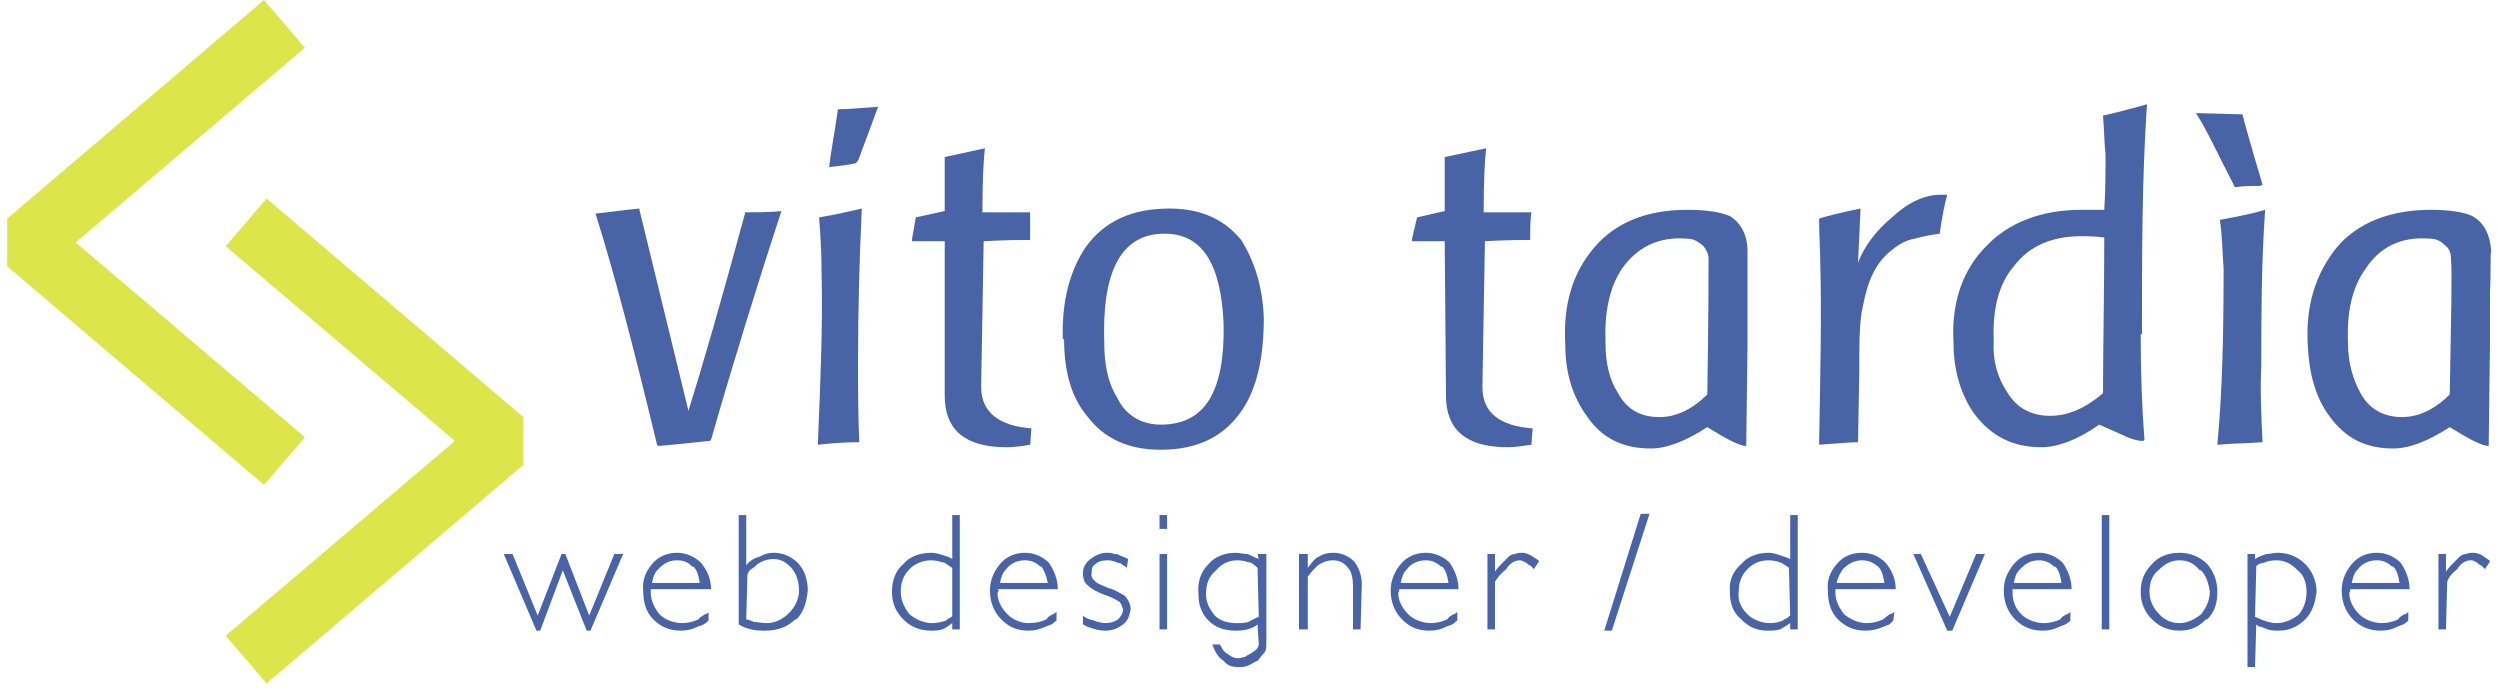 <svg xmlns="http://www.w3.org/2000/svg" xmlns:xlink="http://www.w3.org/1999/xlink" xmlns:sketch="http://www.bohemiancoding.com/sketch/ns" width="199px" height="55px" viewBox="0 0 199 55" version="1.1">
    <!-- Generator: Sketch 3.2.2 (9983) - http://www.bohemiancoding.com/sketch -->
    <title>Vito Tardia</title>
    <defs/>
        <g id="Logo-Colori---positivo" sketch:type="MSLayerGroup" transform="translate(-1, 0)">
            <g id="vito-tardia" fill="#4864A7" sketch:type="MSShapeGroup">
                <path d="M63.2 16.8 C61.4 22.3 59.5 28.4 57.6 35 L57.5 35.1 C57.2 35.1 55.8 35.3 53.4 35.5 L53.3 35.4 C51.4 27.5 49.8 21.4 48.4 17 C49.5 16.9 50.7 16.7 51.9 16.6 L51.9 16.7 L55.8 32.7 C56.9 29.2 58.4 24 60.3 17 L60.3 16.9 C61.2 16.9 62.2 16.9 63.3 16.8 " id="v"/>
                <path d="M69.3 12.8 L69.1 13 C68.6 13.1 68 13.2 67 13.3 C67.1 12.3 67.4 10.8 67.7 8.7 C68.4 8.7 69.5 8.6 70.9 8.5 L69.3 12.8 ZM69.6 16.6 C69.4 20.8 69.3 24.9 69.3 28.8 C69.3 30.9 69.3 33.1 69.4 35.2 C68.1 35.2 67.1 35.3 66.1 35.4 C66.3 30.5 66.5 26 66.4 21.9 C66.4 20.1 66.3 18.6 66.2 17.3 C67.5 17.1 68.7 16.8 69.6 16.6 L69.6 16.6 Z" id="&#236;"/>
                <path d="M79.4 11.8 C79.3 12.6 79.2 14.3 79.2 16.9 L83 16.9 C83 17.5 83 18.3 83 19.1 C82.3 19.1 81.2 19.1 79.3 19.2 L79.1 30.8 C79.1 32.8 80.5 33.9 83.1 34.1 L83 35.4 C82.4 35.5 81.8 35.6 81.1 35.6 C77.8 35.6 76.2 34.2 76.2 31.5 L76.2 19.2 L73.6 19.2 L73.6 19 L73.9 17.3 L76.2 16.8 L76.2 12.5 L79.4 11.8 Z" id="t"/>
                <path d="M93.7 18.6 C90.3 18.6 88.7 21.5 88.9 27.3 C88.9 29 89.2 30.5 89.9 31.6 C90.6 33.1 91.9 33.8 93.4 33.8 C96.9 33.8 98.5 31.2 98.4 25.8 C98.2 21 96.7 18.6 93.7 18.6 M85.6 27 C85.5 23.9 86.2 21.5 87.4 19.7 C88.9 17.6 91.1 16.6 94.1 16.6 C96.5 16.6 98.4 17.4 99.8 19.1 C100.8 20.7 101.5 22.7 101.6 25.3 C101.6 28.3 101.1 30.8 99.9 32.6 C98.5 34.7 96.4 35.8 93.4 35.8 C90.8 35.8 88.9 34.9 87.6 33.2 C86.3 31.7 85.7 29.6 85.7 27 " id="0"/>
                <path d="M119.3 11.8 C119.2 12.6 119.1 14.3 119.1 16.9 L122.9 16.9 C122.8 17.5 122.8 18.3 122.8 19.1 C122.2 19.1 121 19.1 119.2 19.2 L119 30.8 C119 32.8 120.3 33.9 123 34.1 L122.9 35.4 C122.2 35.5 121.6 35.6 121 35.6 C117.7 35.6 116.1 34.2 116.1 31.5 L116 19.2 L113.4 19.2 L113.4 19 L113.8 17.3 L116 16.8 L116 12.5 L119.3 11.8 Z" id="t"/>
                <path d="M135.3 19 C133 18.8 131.3 19.7 130.1 21.4 C129.1 22.9 128.7 24.9 128.8 27.3 C128.8 28.9 129.1 30.2 129.8 31.3 C130.5 32.6 131.6 33.2 133.1 33.2 C134.4 33.2 135.7 32.6 136.9 31.4 C137 25.5 137 21.9 137 20.6 C137 20.2 136.8 19.8 136.5 19.5 C136.1 19.2 135.8 19 135.3 19 L135.3 19 ZM140.1 27.6 L140 35.5 C139.5 35.5 138.5 35 136.9 34 C135.2 35.1 133.7 35.7 132.4 35.7 C130.2 35.7 128.5 34.9 127.3 33.1 C126.2 31.6 125.6 29.7 125.6 27.5 C125.4 24.2 126.2 21.7 127.9 19.7 C129.6 17.7 132.1 16.7 135.3 16.7 C136.9 16.7 138 16.9 138.7 17.2 C139.5 17.7 140.1 18.6 140.1 20 C140.1 20.3 140.1 21.4 140.1 23.3 L140.1 27.6 Z" id="a"/>
                <path d="M156 15.5 C155.8 16.2 155.6 17.2 155.4 18.6 C154.7 18.7 154.1 18.8 153.4 19 C152.8 19.1 152.2 19.4 151.6 19.9 C150.4 20.8 149.7 22.2 149.3 24.3 C149 25.5 149 27.3 149 29.5 L148.9 35.2 C148.3 35.2 147.2 35.3 145.8 35.4 C145.9 29.7 146 25 145.9 21.3 C145.9 20.1 145.8 18.8 145.8 17.4 C146.4 17.2 147.6 16.9 149.1 16.6 L148.9 20.9 C149.4 19.6 150.3 18.4 151.6 17.3 C152.9 16.1 154.2 15.5 155.5 15.5 C155.6 15.5 155.8 15.5 156 15.5 " id="r"/>
                <path d="M166.7 18.8 C164.3 18.8 162.5 19.6 161.3 21.2 C160.1 22.6 159.6 24.6 159.7 27.1 C159.6 28.7 160 30 160.7 31.1 C161.5 32.5 162.7 33.1 164.2 33.1 C165.6 33.1 167 32.5 168.4 31.3 C168.4 27.6 168.5 23.4 168.5 18.9 C167.6 18.8 167 18.8 166.7 18.8 M171.4 26.6 C171.4 29.7 171.5 32.5 171.7 35 L171.6 35.1 C171.1 35.1 170.5 34.9 169.9 34.6 L168.1 33.8 C166.4 35 164.8 35.6 163.5 35.6 C161.2 35.6 159.5 34.7 158.2 33 C157.1 31.5 156.5 29.5 156.5 27.3 C156.3 24 157.3 21.4 159.1 19.6 C160.9 17.7 163.5 16.7 166.7 16.7 L168.5 16.7 C168.6 15.1 168.6 13.7 168.6 12.3 C168.5 11.4 168.5 10.4 168.4 9.2 C169.3 9 170.5 8.7 171.9 8.3 C171.5 14.2 171.5 20.3 171.5 26.6 " id="d"/>
                <path d="M177.5 35.4 C177.9 31.2 178 26.5 178 21.4 C177.9 20.1 177.9 18.8 177.7 17.5 C178.7 17.3 180 17.1 181.3 16.7 L181.3 16.8 C181 21.1 181 25.2 181 29 C180.9 31.2 181 33.2 181.1 35.2 C179.7 35.3 178.6 35.3 177.6 35.4 M178.9 14.9 C177.6 12.4 176.7 10.4 175.8 9 L179.4 9.1 L179.5 9.1 C179.7 9.9 180.2 11.7 181.1 14.7 L180.9 14.8 C180.2 14.8 179.6 14.8 178.9 14.9 " id="&#236;"/>
                <path d="M194.4 19 C192.1 18.8 190.4 19.7 189.3 21.4 C188.2 22.9 187.8 24.9 187.9 27.3 C187.9 28.9 188.3 30.2 188.9 31.3 C189.6 32.6 190.8 33.2 192.2 33.2 C193.5 33.2 194.8 32.6 196 31.4 C196.1 25.5 196.2 21.9 196.1 20.6 C196.1 20.2 196 19.8 195.6 19.5 C195.3 19.2 194.9 19 194.5 19 L194.4 19 ZM199.2 27.6 L199.1 35.5 C198.6 35.5 197.6 35 196 34 C194.3 35.1 192.8 35.7 191.5 35.7 C189.3 35.7 187.7 34.9 186.4 33.1 C185.3 31.6 184.8 29.7 184.7 27.5 C184.5 24.2 185.4 21.7 187 19.7 C188.7 17.7 191.3 16.7 194.5 16.7 C196 16.7 197.2 16.9 197.8 17.2 C198.7 17.7 199.2 18.6 199.3 20 C199.2 20.3 199.3 21.4 199.2 23.3 L199.2 27.6 Z" id="a"/>
            </g>
            <g id="web-designer-/-developer" fill="#4864A7" sketch:type="MSShapeGroup">
                <path d="M48 50.2 L47.7 50.2 L45.8 45.4 L44 50.2 L43.7 50.2 L41.1 44.1 L41.8 44.1 L43.8 49 L45.7 44.1 L46 44.1 L47.9 49 L49.9 44.1 L50.6 44.1 L48 50.2 Z" id="w"/>
                <path d="M56.1 45.1 C55.8 44.8 55.5 44.6 54.9 44.6 C54.2 44.6 53.8 44.9 53.4 45.3 C53.1 45.6 53 45.9 52.9 46.4 L56.7 46.4 C56.6 45.8 56.5 45.4 56.2 45.1 L56.1 45.1 ZM52.8 46.9 C52.8 46.9 52.8 47 52.8 47 L52.8 47.2 C52.8 47.8 53.1 48.4 53.5 48.9 C53.9 49.3 54.6 49.6 55.3 49.6 C55.7 49.6 56.2 49.5 56.6 49.3 C56.7 49.1 57 49 57.1 48.9 C57.2 48.9 57.4 48.8 57.4 48.7 L57.4 49.4 C57.3 49.5 57.2 49.6 57 49.7 C56.9 49.8 56.7 49.8 56.5 49.9 C56.1 50.1 55.7 50.2 55.2 50.2 C54.3 50.2 53.6 49.9 53 49.3 C52.4 48.7 52.2 47.9 52.2 47 C52.1 46.2 52.4 45.5 52.9 44.9 C53.4 44.3 54.1 44 54.9 44 C55.6 44 56.3 44.3 56.8 44.8 C57.3 45.4 57.6 46.1 57.6 46.9 L52.8 46.9 Z" id="e"/>
                <path d="M64 45.2 C63.6 44.8 63.2 44.5 62.6 44.5 C62 44.5 61.6 44.7 61.3 44.9 C61.1 45.1 61 45.2 60.8 45.3 C60.6 45.4 60.6 45.6 60.5 45.7 L60.4 49.3 C60.5 49.3 60.8 49.4 61 49.5 C61.2 49.5 61.6 49.6 62 49.6 C62.7 49.6 63.3 49.3 63.8 48.8 C64.3 48.3 64.6 47.7 64.6 47 C64.6 46.3 64.4 45.7 64 45.2 M64.3 49.3 C63.7 49.9 62.9 50.2 61.9 50.2 C61.5 50.2 61.2 50.2 60.8 50.1 C60.4 50 60.1 49.9 59.8 49.7 L59.8 41 L60.4 41 L60.4 45 C60.7 44.6 61.1 44.4 61.5 44.3 C61.8 44.1 62.2 44 62.6 44 C63.3 44 64 44.3 64.5 44.8 C65 45.3 65.3 46.1 65.3 47 C65.2 47.9 65 48.7 64.4 49.3 " id="b"/>
                <path d="M76.8 45.2 C76.6 45.1 76.5 45 76.2 44.8 C75.8 44.7 75.5 44.6 75.1 44.6 C74.4 44.6 73.8 44.9 73.4 45.3 C72.9 45.8 72.7 46.4 72.7 47.1 C72.7 47.8 73 48.4 73.4 48.9 C73.9 49.3 74.5 49.6 75.2 49.6 C75.6 49.6 76 49.5 76.3 49.4 C76.4 49.3 76.5 49.2 76.6 49.2 C76.7 49.1 76.8 49.1 76.8 49 L76.8 45.2 ZM76.8 50.1 L76.8 49.6 C76.5 49.8 76.3 50 76 50.1 C75.7 50.2 75.4 50.2 75.1 50.2 C74.2 50.2 73.5 49.9 72.9 49.3 C72.3 48.7 72 48 72 47.1 C72 46.2 72.3 45.4 72.9 44.9 C73.4 44.3 74.2 44 75.2 44 C75.4 44 75.8 44.1 76.1 44.2 C76.4 44.3 76.7 44.4 76.8 44.5 L76.8 41 L77.4 41 L77.4 50.1 L76.8 50.1 Z" id="d"/>
                <path d="M83.8 45.1 C83.5 44.8 83.1 44.6 82.6 44.6 C81.9 44.6 81.4 44.9 81.1 45.3 C80.8 45.6 80.7 45.9 80.6 46.4 L84.4 46.4 C84.3 45.8 84.1 45.4 83.9 45.1 L83.8 45.1 ZM80.4 46.9 C80.4 46.9 80.5 47 80.5 47 L80.4 47.2 C80.4 47.8 80.7 48.4 81.2 48.9 C81.6 49.3 82.2 49.6 82.9 49.6 C83.4 49.6 83.9 49.5 84.3 49.3 C84.4 49.1 84.6 49 84.8 48.9 C84.8 48.9 85 48.8 85.1 48.7 L85.1 49.4 C84.9 49.5 84.9 49.6 84.7 49.7 C84.5 49.8 84.4 49.8 84.2 49.9 C83.7 50.1 83.4 50.2 82.9 50.2 C81.9 50.2 81.3 49.9 80.7 49.3 C80.1 48.7 79.8 47.9 79.8 47 C79.8 46.2 80.1 45.5 80.6 44.9 C81.1 44.3 81.8 44 82.6 44 C83.3 44 84 44.3 84.5 44.8 C84.9 45.4 85.2 46.1 85.2 46.9 L80.4 46.9 Z" id="e"/>
                <path d="M90.4 49.7 C90 50 89.6 50.2 89 50.2 C88.5 50.2 88.2 50.1 87.9 50 C87.5 49.9 87.4 49.8 87.2 49.7 L87.2 49 C87.4 49.2 87.7 49.3 88.1 49.4 C88.3 49.5 88.7 49.6 89 49.6 C89.4 49.6 89.7 49.5 90 49.3 C90.2 49.1 90.4 48.8 90.4 48.5 C90.3 48.3 90.3 48.1 90.1 47.9 C89.8 47.7 89.4 47.5 88.8 47.3 C88.3 47.1 87.9 46.9 87.6 46.6 C87.3 46.4 87.2 46 87.2 45.6 C87.2 45.2 87.4 44.8 87.8 44.5 C88.2 44.2 88.6 44 89.1 44 C89.3 44 89.5 44 89.7 44.1 C89.8 44.1 90 44.1 90.1 44.2 C90.4 44.3 90.6 44.4 90.8 44.5 L90.7 45.2 C90.6 45.1 90.6 45.1 90.4 45 C90.3 44.9 90.2 44.8 90 44.8 C89.7 44.7 89.5 44.6 89.2 44.6 C88.7 44.6 88.4 44.7 88.2 44.9 C87.9 45.1 87.9 45.3 87.9 45.6 C87.8 45.9 88 46.1 88.2 46.3 C88.4 46.5 88.8 46.6 89.2 46.8 C89.7 46.9 90.1 47.2 90.5 47.4 C90.8 47.7 91 48.1 91 48.5 C90.9 49 90.8 49.4 90.4 49.7 " id="s"/>
                <path d="M93.3 44.1 L93.9 44.1 L93.9 50.1 L93.3 50.1 L93.3 44.1 ZM93.3 41 L93.9 41 L93.9 42.1 L93.3 42.1 L93.3 41 Z" id="i"/>
                <path d="M101.1 45.2 C101 45.1 100.9 45 100.6 44.8 C100.2 44.7 99.9 44.6 99.5 44.6 C98.8 44.6 98.2 44.9 97.8 45.4 C97.2 45.9 97 46.5 97 47.3 C97 48 97.3 48.5 97.7 49 C98.1 49.4 98.7 49.6 99.4 49.6 C99.7 49.6 100.1 49.6 100.4 49.5 C100.7 49.3 101 49.2 101.2 49.1 L101.1 45.2 ZM101.6 52 C101.4 52.2 101.3 52.4 101.1 52.6 C100.8 52.7 100.6 52.9 100.3 53 C100 53.1 99.9 53.1 99.6 53.1 C99.1 53.1 98.7 53 98.4 52.6 C97.9 52.3 97.7 51.8 97.5 51.3 L98.1 51.3 C98.2 51.5 98.3 51.6 98.4 51.8 C98.5 51.9 98.6 52 98.8 52.1 C99 52.3 99.3 52.4 99.6 52.4 C99.7 52.4 99.9 52.3 100.1 52.3 C100.2 52.2 100.4 52.1 100.6 52 C100.7 51.9 100.9 51.8 101 51.7 C101.1 51.6 101.2 51.4 101.2 51.3 L101.1 49.7 C100.9 49.9 100.6 50 100.3 50.1 C99.9 50.2 99.6 50.2 99.3 50.2 C98.4 50.2 97.7 49.9 97.2 49.4 C96.6 48.8 96.4 48.1 96.4 47.3 C96.3 46.3 96.6 45.5 97.2 44.9 C97.7 44.3 98.5 44 99.4 44 C99.6 44 100 44.1 100.3 44.1 C100.6 44.2 100.9 44.4 101.2 44.5 L101.1 44.1 L101.8 44.1 L101.8 51.3 L101.8 51.3 C101.8 51.5 101.8 51.8 101.6 52 L101.6 52 Z" id="g"/>
                <path d="M108.7 50.1 L108.7 46.7 C108.7 46.1 108.6 45.5 108.3 45.2 C108 44.8 107.6 44.6 107.1 44.6 C106.6 44.6 106.2 44.8 105.9 45 C105.6 45.3 105.4 45.5 105.1 45.9 L105.1 50.1 L104.4 50.1 L104.4 44.1 L105.1 44.1 L105.1 45.2 C105.4 44.8 105.7 44.4 106 44.3 C106.3 44.1 106.7 44 107.1 44 C107.7 44 108.3 44.2 108.8 44.7 C109.1 45.1 109.4 45.7 109.4 46.5 L109.3 50.1 L108.7 50.1 Z" id="n"/>
                <path d="M115.7 45.1 C115.4 44.8 115 44.6 114.5 44.6 C113.8 44.6 113.3 44.9 113 45.3 C112.7 45.6 112.6 45.9 112.5 46.4 L116.3 46.4 C116.2 45.8 116.1 45.4 115.8 45.1 L115.7 45.1 ZM112.4 46.9 C112.3 46.9 112.4 47 112.4 47 L112.3 47.2 C112.3 47.8 112.6 48.4 113.1 48.9 C113.5 49.3 114.2 49.6 114.9 49.6 C115.3 49.6 115.8 49.5 116.2 49.3 C116.3 49.1 116.5 49 116.7 48.9 C116.8 48.9 116.9 48.8 117 48.7 L117 49.4 C116.8 49.5 116.8 49.6 116.6 49.7 C116.4 49.8 116.3 49.8 116.1 49.9 C115.7 50.1 115.3 50.2 114.8 50.2 C113.8 50.2 113.2 49.9 112.6 49.3 C112 48.7 111.7 47.9 111.7 47 C111.7 46.2 112 45.5 112.5 44.9 C113 44.3 113.7 44 114.5 44 C115.2 44 115.9 44.3 116.4 44.8 C116.8 45.4 117.1 46.1 117.1 46.9 L112.4 46.9 Z" id="e"/>
                <path d="M123.1 45.3 C123 45.2 122.9 45.1 122.8 45 C122.7 45 122.6 44.9 122.5 44.8 C122.3 44.7 122.1 44.6 122 44.6 C121.6 44.6 121.2 44.8 120.9 45.3 C120.4 45.7 120.2 46 120 46.3 L120 50.1 L119.4 50.1 L119.4 44.1 L120 44.1 L120 45.5 C120.2 45.2 120.4 45 120.6 44.8 C120.7 44.7 120.9 44.5 121.1 44.3 C121.2 44.2 121.4 44.1 121.6 44.1 C121.8 44 122 44 122.2 44 C122.4 44 122.7 44.1 123 44.3 C123.3 44.5 123.5 44.6 123.5 44.7 L123.1 45.3 Z" id="r"/>
                <path d="M129.3 50.2 L128.7 50.2 L131.6 40.9 L132.3 40.9 L129.3 50.2 Z" id="/"/>
                <path d="M143.4 45.2 C143.3 45.1 143.1 45 142.8 44.8 C142.5 44.7 142.2 44.6 141.8 44.6 C141 44.6 140.5 44.9 140.1 45.3 C139.6 45.8 139.4 46.4 139.4 47.1 C139.3 47.8 139.6 48.4 140.1 48.9 C140.5 49.3 141.2 49.6 141.9 49.6 C142.3 49.6 142.7 49.5 142.9 49.4 C143 49.3 143.2 49.2 143.3 49.2 C143.3 49.1 143.4 49.1 143.5 49 L143.4 45.2 ZM143.5 50.1 L143.5 49.6 C143.2 49.8 142.9 50 142.7 50.1 C142.3 50.2 142.1 50.2 141.7 50.2 C140.8 50.2 140.2 49.9 139.6 49.3 C138.9 48.7 138.7 48 138.7 47.1 C138.6 46.2 139 45.4 139.6 44.9 C140.1 44.3 140.9 44 141.8 44 C142.1 44 142.4 44.1 142.7 44.2 C143 44.3 143.3 44.4 143.5 44.5 L143.5 41 L144.1 41 L144.1 50.1 L143.5 50.1 Z" id="d"/>
                <path d="M150.5 45.1 C150.1 44.8 149.8 44.6 149.2 44.6 C148.6 44.6 148.1 44.9 147.7 45.3 C147.5 45.6 147.3 45.9 147.2 46.4 L151 46.4 C150.9 45.8 150.8 45.4 150.5 45.1 L150.5 45.1 ZM147.1 46.9 C147.1 46.9 147.1 47 147.1 47 L147.1 47.2 C147.1 47.8 147.4 48.4 147.8 48.9 C148.3 49.3 148.9 49.6 149.6 49.6 C150 49.6 150.5 49.5 150.9 49.3 C151.1 49.1 151.3 49 151.4 48.9 C151.5 48.9 151.7 48.8 151.8 48.7 L151.7 49.4 C151.6 49.5 151.5 49.6 151.4 49.7 C151.2 49.8 151.1 49.8 150.9 49.9 C150.4 50.1 150 50.2 149.5 50.2 C148.6 50.2 147.9 49.9 147.3 49.3 C146.7 48.7 146.5 47.9 146.5 47 C146.4 46.2 146.7 45.5 147.2 44.9 C147.7 44.3 148.4 44 149.2 44 C150 44 150.6 44.3 151.1 44.8 C151.6 45.4 151.9 46.1 151.9 46.9 L147.1 46.9 Z" id="e"/>
                <path d="M156.4 50.2 L156 50.2 L153.3 44.1 L153.9 44.1 L156.2 49.1 L158.3 44.1 L159 44.1 L156.4 50.2 Z" id="v"/>
                <path d="M164.5 45.1 C164.2 44.8 163.8 44.6 163.3 44.6 C162.6 44.6 162.2 44.9 161.8 45.3 C161.5 45.6 161.4 45.9 161.3 46.4 L165.1 46.4 C165 45.8 164.9 45.4 164.6 45.1 L164.5 45.1 ZM161.2 46.9 C161.2 46.9 161.2 47 161.2 47 L161.2 47.2 C161.2 47.8 161.4 48.4 161.9 48.9 C162.3 49.3 163 49.6 163.7 49.6 C164.1 49.6 164.6 49.5 165 49.3 C165.1 49.1 165.3 49 165.5 48.9 C165.6 48.9 165.7 48.8 165.8 48.7 L165.8 49.4 C165.7 49.5 165.6 49.6 165.4 49.7 C165.2 49.8 165.1 49.8 164.9 49.9 C164.5 50.1 164.1 50.2 163.6 50.2 C162.7 50.2 162 49.9 161.4 49.3 C160.8 48.7 160.5 47.9 160.5 47 C160.5 46.2 160.8 45.5 161.3 44.9 C161.8 44.3 162.5 44 163.3 44 C164 44 164.7 44.3 165.2 44.8 C165.6 45.4 165.9 46.1 165.9 46.9 L161.2 46.9 Z" id="e"/>
                <path d="M168.3 41 L168.9 41 L168.9 50.1 L168.3 50.1 L168.3 41 Z" id="l"/>
                <path d="M176.1 45.4 C175.7 44.9 175.2 44.6 174.5 44.6 C173.8 44.6 173.3 44.9 172.8 45.4 C172.3 45.8 172.1 46.4 172.1 47.1 C172.1 47.8 172.4 48.4 172.8 48.8 C173.2 49.3 173.8 49.6 174.5 49.6 C175.1 49.6 175.7 49.3 176.2 48.9 C176.6 48.4 176.9 47.8 176.9 47.1 C176.8 46.4 176.6 45.8 176.2 45.4 M176.6 49.3 C176 49.9 175.4 50.2 174.5 50.2 C173.6 50.2 172.9 49.9 172.3 49.3 C171.7 48.7 171.4 48 171.4 47.1 C171.4 46.2 171.7 45.5 172.3 44.9 C172.8 44.3 173.6 44 174.5 44 C175.3 44 176.1 44.3 176.7 44.9 C177.2 45.5 177.5 46.2 177.5 47.1 C177.5 48 177.3 48.7 176.7 49.3 " id="o"/>
                <path d="M183.9 45.4 C183.4 44.9 182.9 44.6 182.2 44.6 C181.7 44.6 181.4 44.7 181.2 44.8 C181 44.8 180.9 44.9 180.8 44.9 C180.7 45 180.6 45 180.6 45.1 L180.5 49.1 C180.7 49.2 181 49.3 181.2 49.4 C181.5 49.5 181.9 49.6 182.2 49.6 C182.9 49.6 183.5 49.3 184 48.9 C184.4 48.4 184.6 47.8 184.6 47.1 C184.6 46.4 184.4 45.8 183.9 45.4 M184.5 49.3 C183.9 49.9 183.2 50.2 182.4 50.2 C182.1 50.2 181.8 50.2 181.5 50.1 C181.3 50 181.2 50 181 49.9 C180.8 49.9 180.7 49.8 180.6 49.7 L180.5 53.1 L179.9 53.1 L179.9 44.1 L180.5 44.1 L180.5 44.5 C180.8 44.3 181.1 44.2 181.4 44.1 C181.7 44.1 182 44 182.3 44 C183.1 44 183.9 44.3 184.5 44.9 C185 45.4 185.4 46.2 185.4 47.1 C185.3 47.9 185.1 48.7 184.5 49.3 " id="p"/>
                <path d="M191.4 45.1 C191.1 44.8 190.7 44.6 190.2 44.6 C189.5 44.6 189 44.9 188.7 45.3 C188.4 45.6 188.3 45.9 188.2 46.4 L192 46.4 C191.9 45.8 191.8 45.4 191.5 45.1 L191.4 45.1 ZM188.1 46.9 C188 46.9 188.1 47 188.1 47 L188 47.2 C188 47.8 188.3 48.4 188.8 48.9 C189.2 49.3 189.9 49.6 190.6 49.6 C191 49.6 191.5 49.5 191.9 49.3 C192 49.1 192.2 49 192.4 48.9 C192.5 48.9 192.6 48.8 192.7 48.7 L192.7 49.4 C192.6 49.5 192.5 49.6 192.3 49.7 C192.1 49.8 192 49.8 191.8 49.9 C191.4 50.1 191 50.2 190.5 50.2 C189.6 50.2 188.9 49.9 188.3 49.3 C187.7 48.7 187.4 47.9 187.4 47 C187.4 46.2 187.7 45.5 188.2 44.9 C188.7 44.3 189.4 44 190.2 44 C190.9 44 191.6 44.3 192.1 44.8 C192.5 45.4 192.8 46.1 192.8 46.9 L188.1 46.9 Z" id="e"/>
                <path d="M198.8 45.3 C198.7 45.2 198.6 45.1 198.5 45 C198.4 45 198.3 44.9 198.2 44.8 C198 44.7 197.9 44.6 197.7 44.6 C197.3 44.6 196.9 44.8 196.6 45.3 C196.1 45.7 195.9 46 195.8 46.3 L195.7 50.1 L195.1 50.1 L195.1 44.1 L195.7 44.1 L195.7 45.5 C195.9 45.2 196.1 45 196.3 44.8 C196.4 44.7 196.6 44.5 196.8 44.3 C196.9 44.2 197.1 44.1 197.3 44.1 C197.5 44 197.7 44 197.9 44 C198.1 44 198.5 44.1 198.7 44.3 C199 44.5 199.2 44.6 199.2 44.7 L198.8 45.3 Z" id="r"/>
            </g>
            <path d="M42.662 37 L22.22 54.4 L18.965 50.6 L37.212 35.1 L18.965 19.6 L22.22 15.8 L42.662 33.2 L42.662 37 Z M25.269 34.8 L22.018 38.6 L1.571 21.2 L1.571 17.4 L22.018 0 L25.269 3.8 L7.022 19.3 L25.269 34.8 Z" id="Rune" fill="#DCE549" sketch:type="MSShapeGroup"/>
        </g>
</svg>
